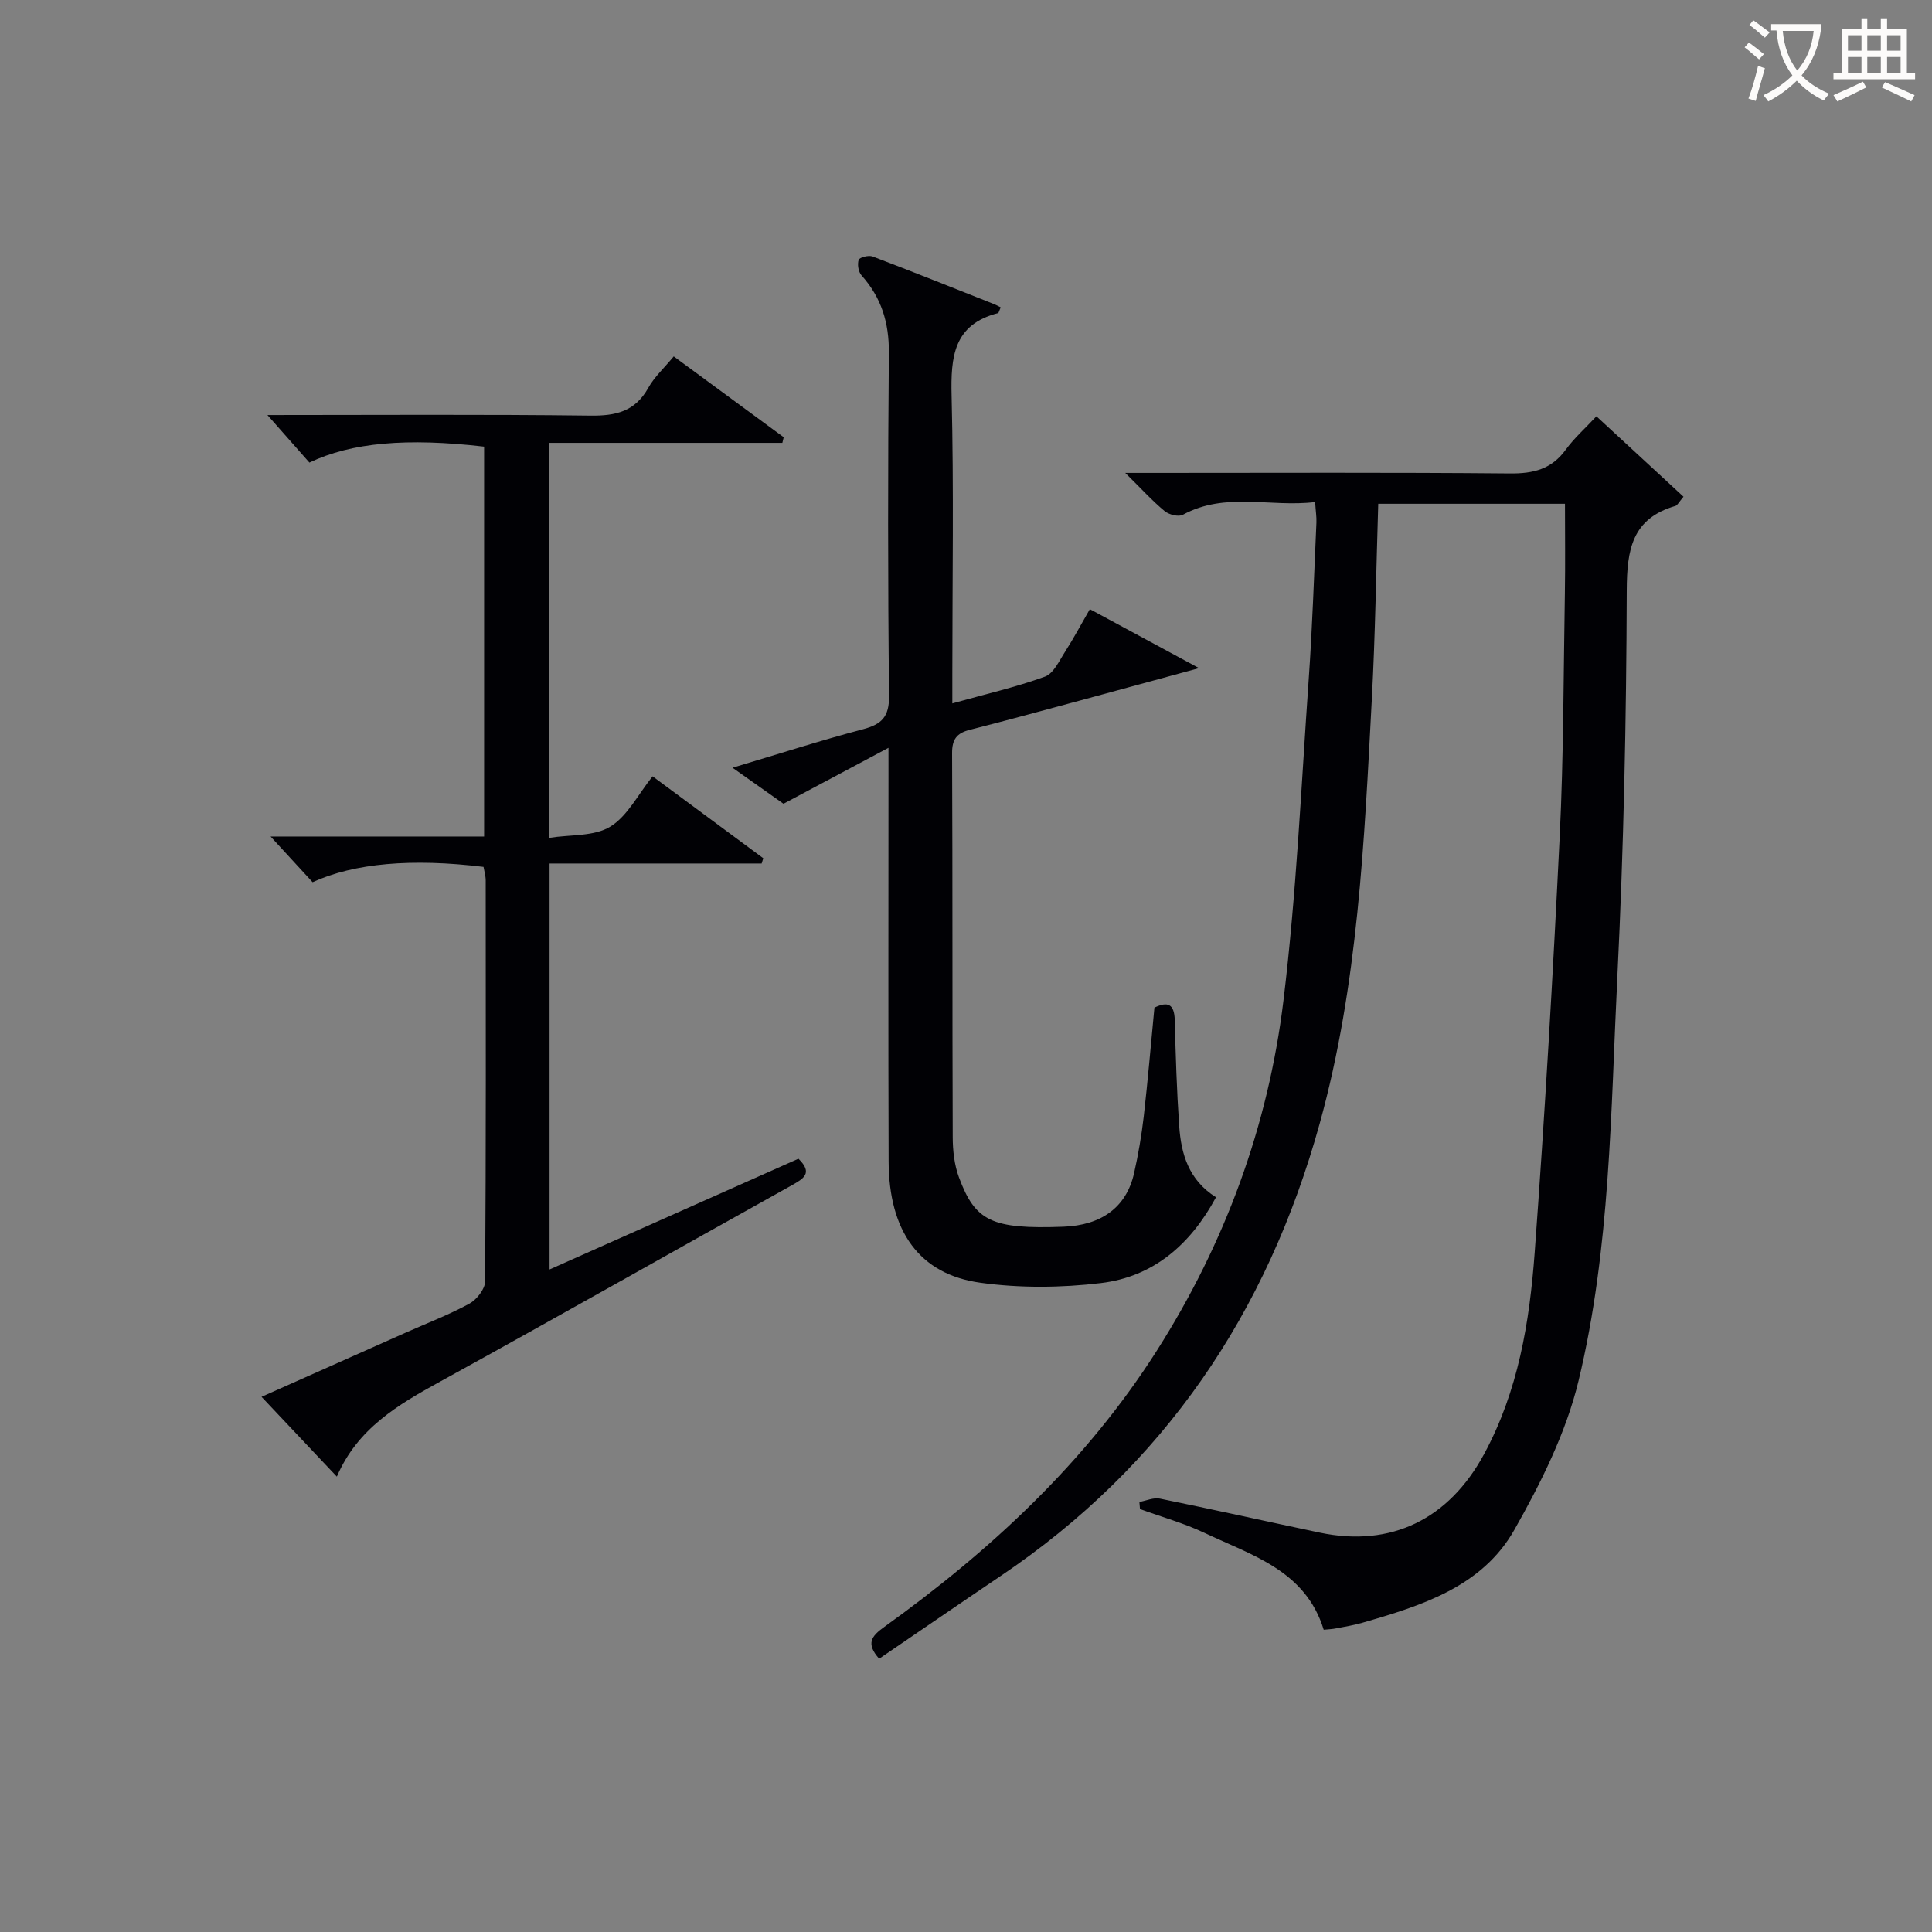 <svg enable-background="new 0 0 400 400" viewBox="0 0 400 400" xmlns="http://www.w3.org/2000/svg"><rect x="0" y="0" width="400" height="400" fill="#808080" stroke="none"/><g fill="#010105"><path d="m274.06 337.42c-3.77-12.29-14.89-15.41-24.67-20.05-4.28-2.03-8.91-3.31-13.37-4.94-.04-.49-.08-.98-.12-1.47 1.42-.25 2.93-.96 4.24-.69 11.05 2.25 22.05 4.72 33.09 7.04 14.87 3.12 26.77-2.84 34.03-16.25 7.08-13.08 9.42-27.33 10.48-41.74 2.11-28.68 3.78-57.4 5.18-86.13.82-16.78.78-33.61 1.07-50.41.1-6.09.02-12.19.02-18.48-12.83 0-25.58 0-38.66 0-.43 13.64-.61 27.08-1.33 40.48-1.57 29.52-2.83 59.05-10.79 87.83-10.85 39.22-32.17 70.86-66.1 93.71-8.4 5.66-16.75 11.41-25.11 17.1-2.8-3.15-1.59-4.68 1.03-6.56 22.07-15.86 41.78-34.14 56.47-57.24 14.1-22.18 23.06-46.5 26.21-72.5 2.68-22.07 3.67-44.35 5.23-66.56.76-10.77 1.1-21.58 1.59-32.37.05-1.14-.14-2.28-.27-4.25-9.23 1.14-18.54-2.18-27.39 2.64-.89.48-2.86-.02-3.76-.76-2.55-2.11-4.79-4.59-8.16-7.91h6.14c24.49 0 48.99-.12 73.48.11 4.86.05 8.64-.86 11.59-4.93 1.74-2.39 4.01-4.4 6.34-6.9 6.25 5.77 12.14 11.21 18.03 16.65-1.01 1.19-1.27 1.79-1.66 1.9-9.03 2.63-10.06 9.07-10.09 17.53-.08 26.62-.63 53.26-1.94 79.84-1.38 28.02-1.43 56.31-8.03 83.73-2.59 10.77-7.8 21.18-13.31 30.91-6.7 11.81-19.24 15.7-31.51 19.24-1.75.5-3.56.8-5.35 1.14-.79.17-1.6.19-2.6.29z"/><path d="m55.37 85.93c22.53 0 44.69-.16 66.85.12 5.29.07 9.28-.86 12-5.75 1.27-2.28 3.31-4.13 5.27-6.51 7.66 5.63 15.22 11.19 22.77 16.74-.09.39-.19.77-.28 1.16-15.96 0-31.91 0-48.22 0v81.77c4.39-.69 9.23-.26 12.57-2.3 3.59-2.19 5.78-6.69 8.78-10.43 7.83 5.79 15.38 11.38 22.92 16.96-.11.36-.23.72-.34 1.09-14.51 0-29.02 0-43.91 0v84.05c17.46-7.77 34.52-15.36 51.53-22.93 3.06 2.99 1.06 4.13-1.42 5.52-24.26 13.51-48.41 27.22-72.74 40.61-8.71 4.79-17.11 9.68-21.41 19.69-5.3-5.61-10.2-10.8-15.59-16.52 10.28-4.58 20.09-8.95 29.89-13.31 4.4-1.96 8.93-3.68 13.15-5.99 1.52-.83 3.24-3.03 3.25-4.61.19-27.66.14-55.33.12-82.99 0-.96-.3-1.92-.45-2.82-14.83-1.8-26.71-.79-35.39 3.17-2.66-2.89-5.46-5.94-8.7-9.46h44.21c0-27.31 0-54.03 0-80.72-16.01-1.85-27.46-.86-36.17 3.3-2.68-3.03-5.49-6.22-8.69-9.84z"/><path d="m207.18 63.63c-.39.92-.43 1.17-.52 1.19-9.27 2.36-9.84 9.09-9.64 17.19.47 19.15.15 38.33.15 57.49v6.13c6.87-1.92 13.15-3.35 19.17-5.54 1.81-.66 2.99-3.33 4.22-5.23 1.7-2.65 3.18-5.44 5.08-8.74 7.2 3.89 14.25 7.69 22.61 12.21-9.18 2.5-17.03 4.65-24.88 6.77-7.53 2.03-15.05 4.09-22.61 6.01-2.67.68-3.66 1.95-3.64 4.84.12 26.5.03 52.99.13 79.49.01 2.79.33 5.75 1.3 8.34 3.36 9.03 6.71 10.75 21.6 10.2 7.84-.29 13.04-3.99 14.64-11.05.88-3.88 1.55-7.83 2.01-11.78.85-7.43 1.47-14.88 2.21-22.53 2.76-1.34 4.12-.79 4.21 2.61.19 7.31.42 14.63.92 21.92.4 5.78 1.96 11.17 7.62 14.73-5.28 9.79-12.95 16.47-23.86 17.77-8.2.98-16.73 1.06-24.9-.07-12.68-1.74-18.97-10.66-19.02-25.14-.09-26.16-.03-52.33-.03-78.49 0-1.82 0-3.65 0-7.12-7.42 3.95-13.95 7.43-21.74 11.58-2.17-1.53-5.88-4.16-10.55-7.46 9.63-2.87 18.23-5.65 26.96-7.95 3.95-1.04 5.5-2.58 5.45-6.99-.26-23.66-.25-47.33-.04-70.99.05-6.19-1.54-11.4-5.65-15.99-.66-.73-.91-2.29-.6-3.23.17-.52 2.06-1.01 2.86-.71 8.38 3.18 16.7 6.52 25.03 9.82.61.24 1.21.57 1.51.72z"/></g><path d="m362.1 8.8c1.1.8 2.1 1.6 3.1 2.4l-1 1.1c-1.3-1.1-2.3-2-3-2.5zm1.9 4.8c.5.2.9.4 1.4.5-.6 2.3-1.3 4.5-1.9 6.8l-1.5-.5c.8-2.1 1.4-4.3 2-6.8zm-1-9.4c1.3.9 2.4 1.8 3.4 2.5l-1 1.1c-1.4-1.2-2.4-2.1-3.2-2.6zm3.7 2.2v-1.4h10.3v1.2c-.5 3.6-1.8 6.8-4 9.4 1.5 1.6 3.4 2.8 5.7 3.8-.3.4-.7.8-1.1 1.4-2.3-1.1-4.1-2.5-5.6-4.1-1.6 1.6-3.6 3.1-5.9 4.3-.3-.5-.7-.9-1-1.3 2.4-1.1 4.4-2.5 6-4.1-1.9-2.5-3-5.6-3.3-9.3h-1.1zm8.8 0h-6.4c.3 3.3 1.3 6 3 8.2 2-2.3 3.1-5.1 3.4-8.2z" fill="#fcfbfa"/><path d="m385.3 3.8h1.3v2.2h2.8v-2.2h1.3v2.2h4.1v9.1h1.7v1.3h-16.9v-1.3h1.7v-9.1h4.1v-2.2zm.4 13.1.7 1.2c-1.8.9-3.8 1.9-6 2.9-.2-.4-.5-.8-.8-1.3 2.3-1 4.3-1.9 6.1-2.8zm-3.1-6.4h2.8v-3.2h-2.8zm0 4.6h2.8v-3.3h-2.8zm4-4.6h2.8v-3.2h-2.8zm0 4.6h2.8v-3.3h-2.8zm3.7 1.9c2.1.9 4.1 1.8 6.1 2.7l-.7 1.3c-2.2-1.1-4.2-2-6.1-2.9zm3.2-9.7h-2.8v3.2h2.8zm-2.8 7.8h2.8v-3.3h-2.8z" fill="#fcfbfa"/></svg>
